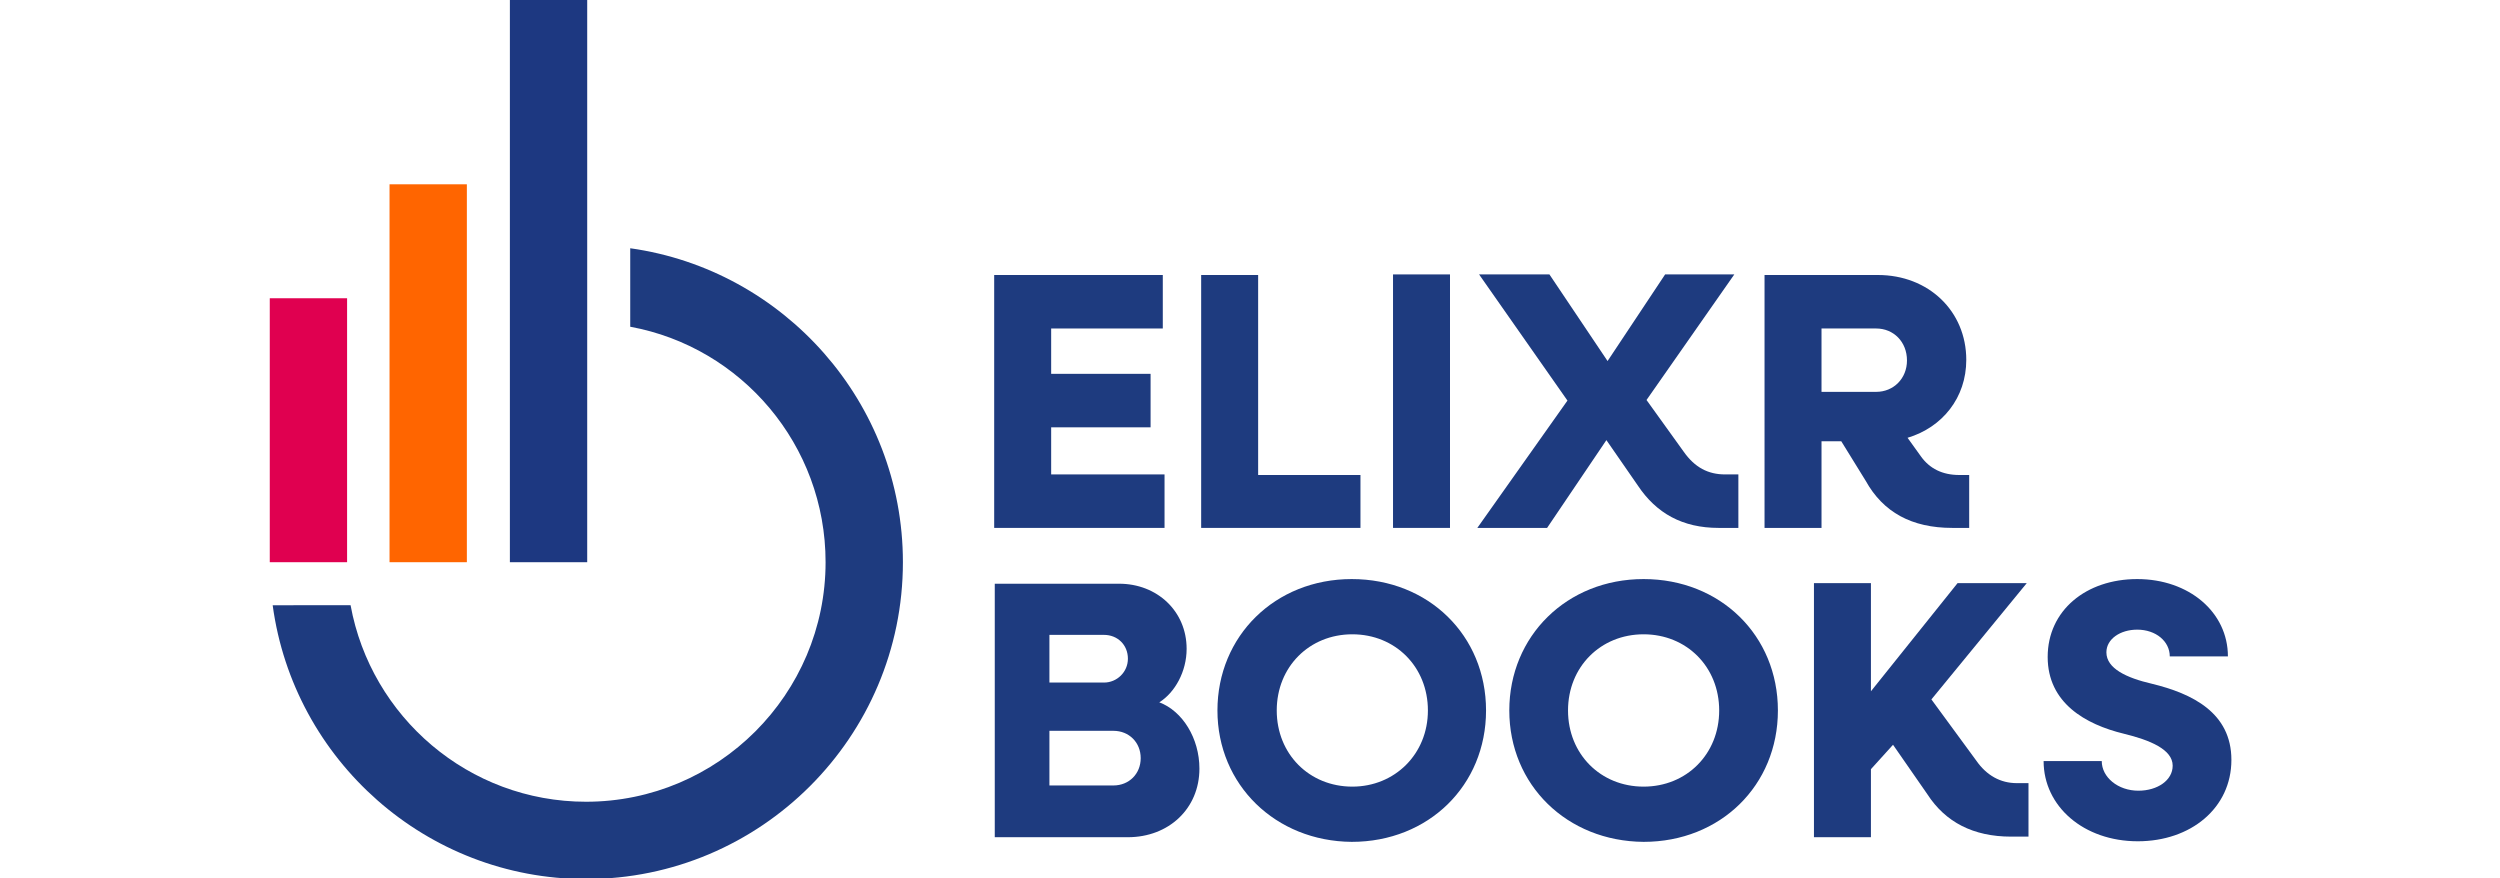 <?xml version="1.0" encoding="utf-8"?>
<!-- Generator: Adobe Illustrator 27.8.0, SVG Export Plug-In . SVG Version: 6.00 Build 0)  -->
<svg version="1.2" baseProfile="tiny" id="Layer_1" xmlns="http://www.w3.org/2000/svg" xmlns:xlink="http://www.w3.org/1999/xlink"
	 x="0px" y="0px" viewBox="0 0 430 151" overflow="visible" xml:space="preserve">
<g>
	<path fill="#1E3B7F" d="M108.4,42.7v13.5c19.1,3.5,33.6,20.3,33.6,40.5c0,22.7-18.5,41.2-41.2,41.2c-20.2,0-37-14.6-40.5-33.8H46.9
		c3.6,26.6,26.4,47.1,53.9,47.1c30,0,54.5-24.4,54.5-54.5C155.3,69.2,134.8,46.4,108.4,42.7z"/>
	<rect x="67" y="31.7" fill="#FF6500" width="13.3" height="65"/>
	<rect x="46.4" y="51.3" fill="#E00050" width="13.3" height="45.4"/>
	<rect x="87.7" fill="#1D3881" width="13.3" height="96.7"/>
	<g>
		<g>
			<path fill="#1E3B7F" d="M200.3,81.6v9.2H171V47.3h29v9.2h-19.2v7.8h17.1v9.2h-17.1v8.1H200.3L200.3,81.6z"/>
			<path fill="#1E3B7F" d="M234,81.6v9.2h-27.4V47.3h9.8v34.4H234z"/>
			<path fill="#1E3B7F" d="M239.6,47.2h9.8v43.6h-9.8V47.2z"/>
			<path fill="#1E3B7F" d="M299,81.6v9.2h-3.4c-6.2,0-10.7-2.5-13.9-7.3l-5.4-7.8l-10.2,15.1h-12l15.5-21.9l-15.2-21.7h12.1l10,14.9
				l9.9-14.9h11.9l-15.1,21.6l6.4,8.9c1.9,2.7,4.2,3.9,7.1,3.9L299,81.6L299,81.6L299,81.6z"/>
			<path fill="#1E3B7F" d="M206.3,132.2c0,6.9-5.3,11.8-12.3,11.8h-22.9v-43.6h21.4c6.5,0,11.6,4.7,11.6,11.2c0,3.9-2,7.5-4.7,9.2
				C203.4,122.3,206.3,127,206.3,132.2z M180.5,109.2v8.2h9.4c2.2,0,4.1-1.8,4.1-4.1c0-2.4-1.8-4.1-4.1-4.1L180.5,109.2L180.5,109.2
				z M196.2,130.4c0-2.7-2-4.7-4.7-4.7h-11v9.4h11C194.2,135.1,196.2,133.1,196.2,130.4z"/>
			<path fill="#1E3B7F" d="M209.4,122.2c0-12.8,9.9-22.6,23.1-22.6c13.2,0,23.1,9.7,23.1,22.6s-9.9,22.6-23.1,22.6
				C219.4,144.7,209.4,135,209.4,122.2z M245.6,122.2c0-7.5-5.6-13.1-13-13.1c-7.4,0-13,5.6-13,13.1c0,7.5,5.6,13.1,13,13.1
				C239.9,135.3,245.6,129.7,245.6,122.2z"/>
			<path fill="#1E3B7F" d="M259.6,122.2c0-12.8,9.9-22.6,23.1-22.6c13.2,0,23.1,9.7,23.1,22.6s-9.9,22.6-23.1,22.6
				C269.5,144.7,259.6,135,259.6,122.2z M295.7,122.2c0-7.5-5.6-13.1-13-13.1c-7.4,0-13,5.6-13,13.1c0,7.5,5.6,13.1,13,13.1
				C290.1,135.3,295.7,129.7,295.7,122.2z"/>
			<path fill="#1E3B7F" d="M348.9,134.7v9.2h-3c-6.5,0-11.3-2.5-14.4-7.3l-5.9-8.5l-3.8,4.2V144H312v-43.7h9.8v18.6l14.9-18.6h11.9
				l-16.4,20l7.7,10.5c1.8,2.6,4.2,3.9,7,3.9H348.9L348.9,134.7z"/>
			<path fill="#1E3B7F" d="M351.5,130.9h10c0,2.8,2.8,5.1,6.3,5.1c3.3,0,5.9-1.8,5.9-4.3c0-2.8-3.9-4.4-8.4-5.5
				c-6.6-1.6-13.1-5.3-13.1-13.2c0-8,6.6-13.4,15.4-13.4c8.9,0,15.6,5.7,15.6,13.3h-10c0-2.6-2.4-4.6-5.6-4.6
				c-2.9,0-5.3,1.6-5.3,3.9c0,2.8,3.5,4.4,7.8,5.4c7,1.7,13.7,5,13.7,13.1c0,8.3-7,14-16.1,14C358.4,144.7,351.5,138.7,351.5,130.9z
				"/>
			<path fill="#1E3B7F" d="M338.7,81.6v9.2h-2.9c-7,0-11.9-2.7-14.9-8.1l-4.2-6.8h-3.4v14.9h-9.8V47.3H323c8.7,0,15.2,6.2,15.2,14.6
				c0,6.5-4.1,11.6-10.1,13.4l2.3,3.2c1.5,2.1,3.7,3.2,6.6,3.2H338.7L338.7,81.6z M313.3,67.4h9.4c3,0,5.3-2.3,5.3-5.4
				c0-3.2-2.3-5.5-5.3-5.5h-9.4V67.4z"/>
		</g>
	</g>
</g>
<g>
</g>
<g>
</g>
<g>
</g>
<g>
</g>
<g>
</g>
<g>
</g>
</svg>
